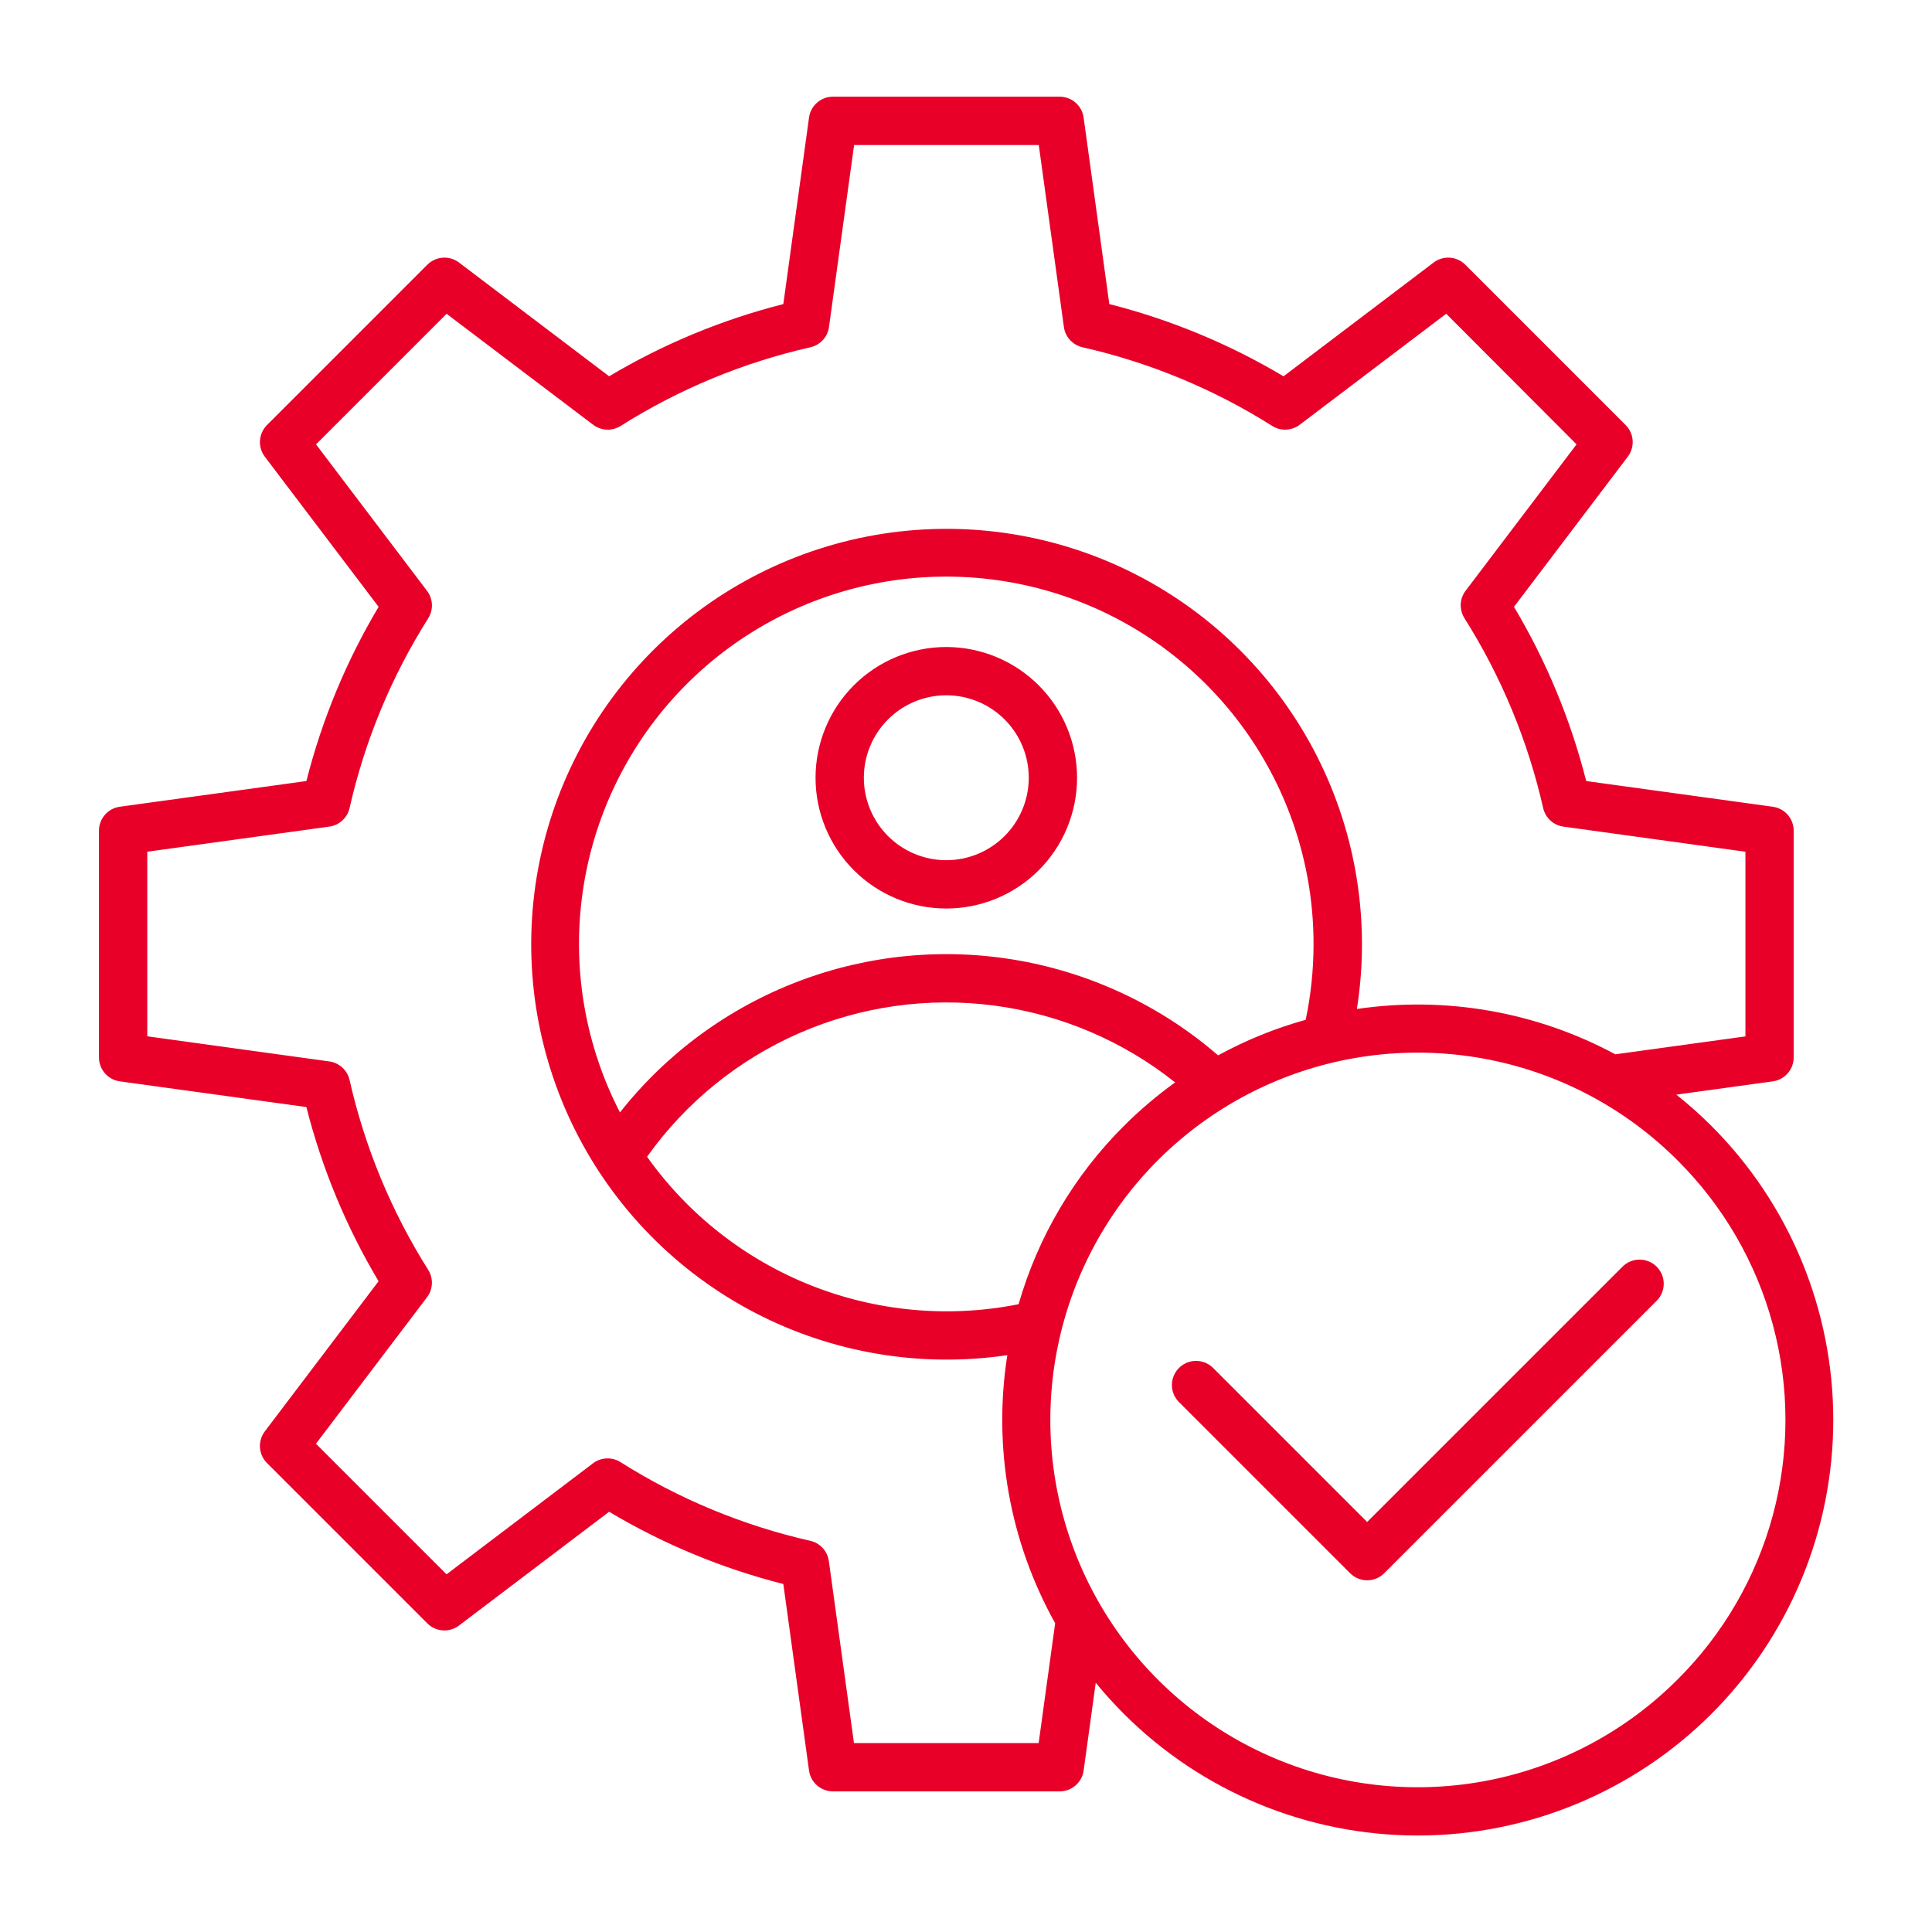 <?xml version="1.0" encoding="UTF-8"?> <svg xmlns="http://www.w3.org/2000/svg" width="3600pt" height="3600pt" viewBox="0 0 3600 3600"> <path d="m1763.3 1205.6c-64.621 0-126.59 25.672-172.29 71.363-45.695 45.695-71.363 107.67-71.363 172.29 0 64.621 25.668 126.59 71.363 172.29 45.691 45.695 107.66 71.363 172.29 71.363 64.617 0 126.59-25.668 172.29-71.363 45.691-45.691 71.363-107.66 71.363-172.29-0.07-64.598-25.762-126.53-71.438-172.21-45.68-45.68-107.61-71.371-172.21-71.438zm0 397.26c-40.754 0-79.836-16.191-108.65-45.008-28.812-28.816-45-67.898-44.996-108.65 0.004-40.754 16.195-79.832 45.016-108.64 28.816-28.812 67.902-44.996 108.66-44.992 40.75 0.008 79.832 16.203 108.64 45.023 28.812 28.824 44.992 67.91 44.984 108.66-0.051 40.734-16.254 79.781-45.059 108.58-28.805 28.797-67.859 44.992-108.59 45.031zm1425.9 495.36c-20.738-20.727-42.637-40.258-65.594-58.5l179.79-24.77v0.004c10.77-1.488 20.637-6.824 27.777-15.027 7.141-8.199 11.074-18.707 11.066-29.578v-422.53c0.012-10.871-3.914-21.379-11.059-29.574-7.144-8.195-17.016-13.523-27.785-14.996l-347.72-47.879c-28.949-114.13-74.277-223.47-134.57-324.61l212-279.72c6.582-8.648 9.812-19.391 9.09-30.238-0.719-10.844-5.344-21.062-13.012-28.766l-298.8-298.8c-7.684-7.691-17.895-12.34-28.742-13.09-10.844-0.746-21.594 2.457-30.262 9.023l-279.72 212c-101.15-60.273-210.49-105.6-324.61-134.57l-47.879-347.58c-1.488-10.766-6.82-20.629-15.012-27.77-8.191-7.137-18.691-11.074-29.559-11.074h-422.5c-10.871 0-21.375 3.934-29.57 11.074-8.199 7.137-13.539 17-15.031 27.77l-47.879 347.58h-0.004c-114.11 28.988-223.43 74.312-324.57 134.57l-279.76-212c-8.66-6.562-19.406-9.766-30.246-9.02-10.84 0.75-21.043 5.398-28.723 13.086l-298.8 298.8h0.004c-7.68 7.691-12.32 17.902-13.059 28.746-0.742 10.844 2.465 21.594 9.023 30.258l212 279.72h0.004c-60.289 101.14-105.61 210.48-134.57 324.61l-347.65 47.879c-10.77 1.48-20.641 6.809-27.789 15-7.148 8.195-11.086 18.695-11.09 29.57v422.53c0 10.875 3.941 21.383 11.086 29.582 7.148 8.199 17.02 13.535 27.793 15.023l347.62 47.879c28.945 114.12 74.258 223.44 134.53 324.57l-211.97 279.76c-6.559 8.66-9.762 19.398-9.02 30.238 0.738 10.84 5.375 21.043 13.051 28.73l298.8 298.8v-0.004c7.688 7.68 17.891 12.316 28.73 13.055 10.84 0.742 21.578-2.461 30.238-9.02l279.76-212c101.14 60.289 210.48 105.62 324.61 134.6l47.879 347.54h0.004c1.469 10.777 6.797 20.652 14.988 27.801 8.195 7.148 18.703 11.086 29.578 11.082h422.57c10.875-0.004 21.379-3.945 29.57-11.09 8.191-7.148 13.52-17.02 15-27.793l22.535-163.51c16.297 19.895 33.73 39.168 52.309 57.816 145.23 145.23 342.21 226.81 547.59 226.81 205.39 0 402.36-81.594 547.58-226.82 145.23-145.23 226.81-342.21 226.81-547.59 0-205.38-81.594-402.36-226.82-547.58zm-1223.3 928.19-30.527 221.58-344.12 0.004-46.801-339.16c-1.242-9.07-5.227-17.547-11.414-24.293-6.188-6.746-14.289-11.449-23.215-13.473-125.36-28.422-244.94-78.008-353.63-146.63-7.746-4.875-16.793-7.273-25.938-6.883-9.145 0.395-17.953 3.559-25.254 9.082l-272.95 206.89-243.32-243.32 206.93-272.91c5.516-7.297 8.68-16.098 9.074-25.238 0.391-9.137-2.008-18.18-6.879-25.918-68.566-108.73-118.1-228.34-146.48-353.7-2.031-8.926-6.731-17.02-13.477-23.207-6.746-6.188-15.219-10.172-24.289-11.422l-339.16-46.801v-343.95l339.16-46.801c9.07-1.246 17.547-5.227 24.293-11.414 6.75-6.188 11.449-14.289 13.473-23.215 28.398-125.34 77.973-244.93 146.59-353.59 4.859-7.746 7.242-16.785 6.832-25.918-0.414-9.137-3.598-17.926-9.133-25.203l-206.79-272.88 243.32-243.29 273.06 206.75c7.297 5.523 16.105 8.699 25.25 9.098 9.145 0.398 18.191-1.996 25.941-6.867 108.69-68.617 228.28-118.2 353.63-146.63 8.926-2.019 17.02-6.715 23.207-13.457 6.188-6.738 10.172-15.207 11.426-24.27l46.801-339.16h344.09l46.801 339.12h-0.004c1.246 9.059 5.223 17.527 11.406 24.266 6.18 6.742 14.27 11.438 23.191 13.461 125.36 28.438 244.96 78.035 353.66 146.66 7.742 4.867 16.785 7.262 25.926 6.863 9.137-0.398 17.938-3.57 25.23-9.094l272.99-206.86 242.86 243.39-206.86 272.95h-0.004c-5.465 7.305-8.578 16.102-8.922 25.219-0.348 9.121 2.086 18.129 6.981 25.828 68.586 108.71 118.16 228.31 146.59 353.66 2.023 8.922 6.719 17.02 13.457 23.207 6.742 6.188 15.207 10.172 24.273 11.426l339.16 46.801v344.09l-242.39 33.371-0.004-0.004c-147.26-79.223-316.14-108.84-481.57-84.453 25.426-161.1-0.684-326.11-74.605-471.49-73.922-145.38-191.88-263.69-337.03-338.05-145.15-74.359-310.09-100.97-471.26-76.027-161.18 24.941-310.35 100.16-426.24 214.91-115.89 114.75-192.57 263.18-219.09 424.11-26.523 160.92-1.539 326.11 71.391 471.99 72.93 145.88 190.08 264.99 334.72 340.34s309.39 103.08 470.73 79.238c-27.035 171.85 4.391 347.81 89.242 499.68-0.109 0.539-0.25 1.043-0.324 1.582zm-67.895-596.2c-129.6 25.867-263.91 13.691-386.75-35.059-122.83-48.75-228.94-132-305.53-239.69 72.082-101.29 170.4-181.04 284.38-230.67 113.98-49.633 239.34-67.281 362.59-51.047 123.26 16.23 239.77 65.734 337.01 143.18-34.035 24.473-66.035 51.656-95.688 81.289-92.461 92.234-159.92 206.48-196.02 331.99zm371.77-463.71c-105.82-91.504-234.45-152.63-372.23-176.88-137.78-24.254-279.55-10.727-410.26 39.141-130.7 49.871-245.46 134.22-332.07 244.08-63.625-123.18-88.336-262.78-70.863-400.31 17.473-137.54 76.305-266.52 168.71-369.88 92.402-103.36 214.02-176.21 348.75-208.92 134.73-32.707 276.21-23.719 405.72 25.766 129.51 49.488 240.93 137.14 319.52 251.36 78.586 114.21 120.63 249.61 120.56 388.25 0.008 47.406-4.891 94.688-14.613 141.09-56.766 15.789-111.53 38.039-163.23 66.312zm855.79 1163.3c-95.719 95.727-217.67 160.92-350.44 187.33-132.77 26.41-270.39 12.859-395.46-38.941-125.07-51.801-231.96-139.53-307.17-252.08-75.207-112.55-115.35-244.89-115.35-380.25 0-135.37 40.145-267.7 115.35-380.26 75.211-112.55 182.11-200.28 307.17-252.08 125.07-51.801 262.69-65.352 395.46-38.938 132.77 26.414 254.72 91.602 350.44 187.33 85.305 84.754 146.69 190.55 177.94 306.67 31.246 116.12 31.246 238.43 0 354.55-31.25 116.12-92.637 221.91-177.94 306.67zm-38.629-769.54c8.441 8.434 13.184 19.875 13.184 31.809 0 11.93-4.742 23.371-13.184 31.805l-507.6 507.6 0.004-0.004c-8.434 8.441-19.875 13.184-31.809 13.184-11.93 0-23.371-4.742-31.805-13.184l-319.43-319.43 0.004 0.004c-11.043-11.426-15.242-27.832-11.043-43.156 4.195-15.328 16.164-27.305 31.488-31.512 15.324-4.203 31.73-0.016 43.164 11.02l287.61 287.61 475.77-475.74c8.438-8.449 19.887-13.199 31.824-13.199 11.941 0 23.391 4.75 31.824 13.199z" fill="#e80029"></path> </svg> 